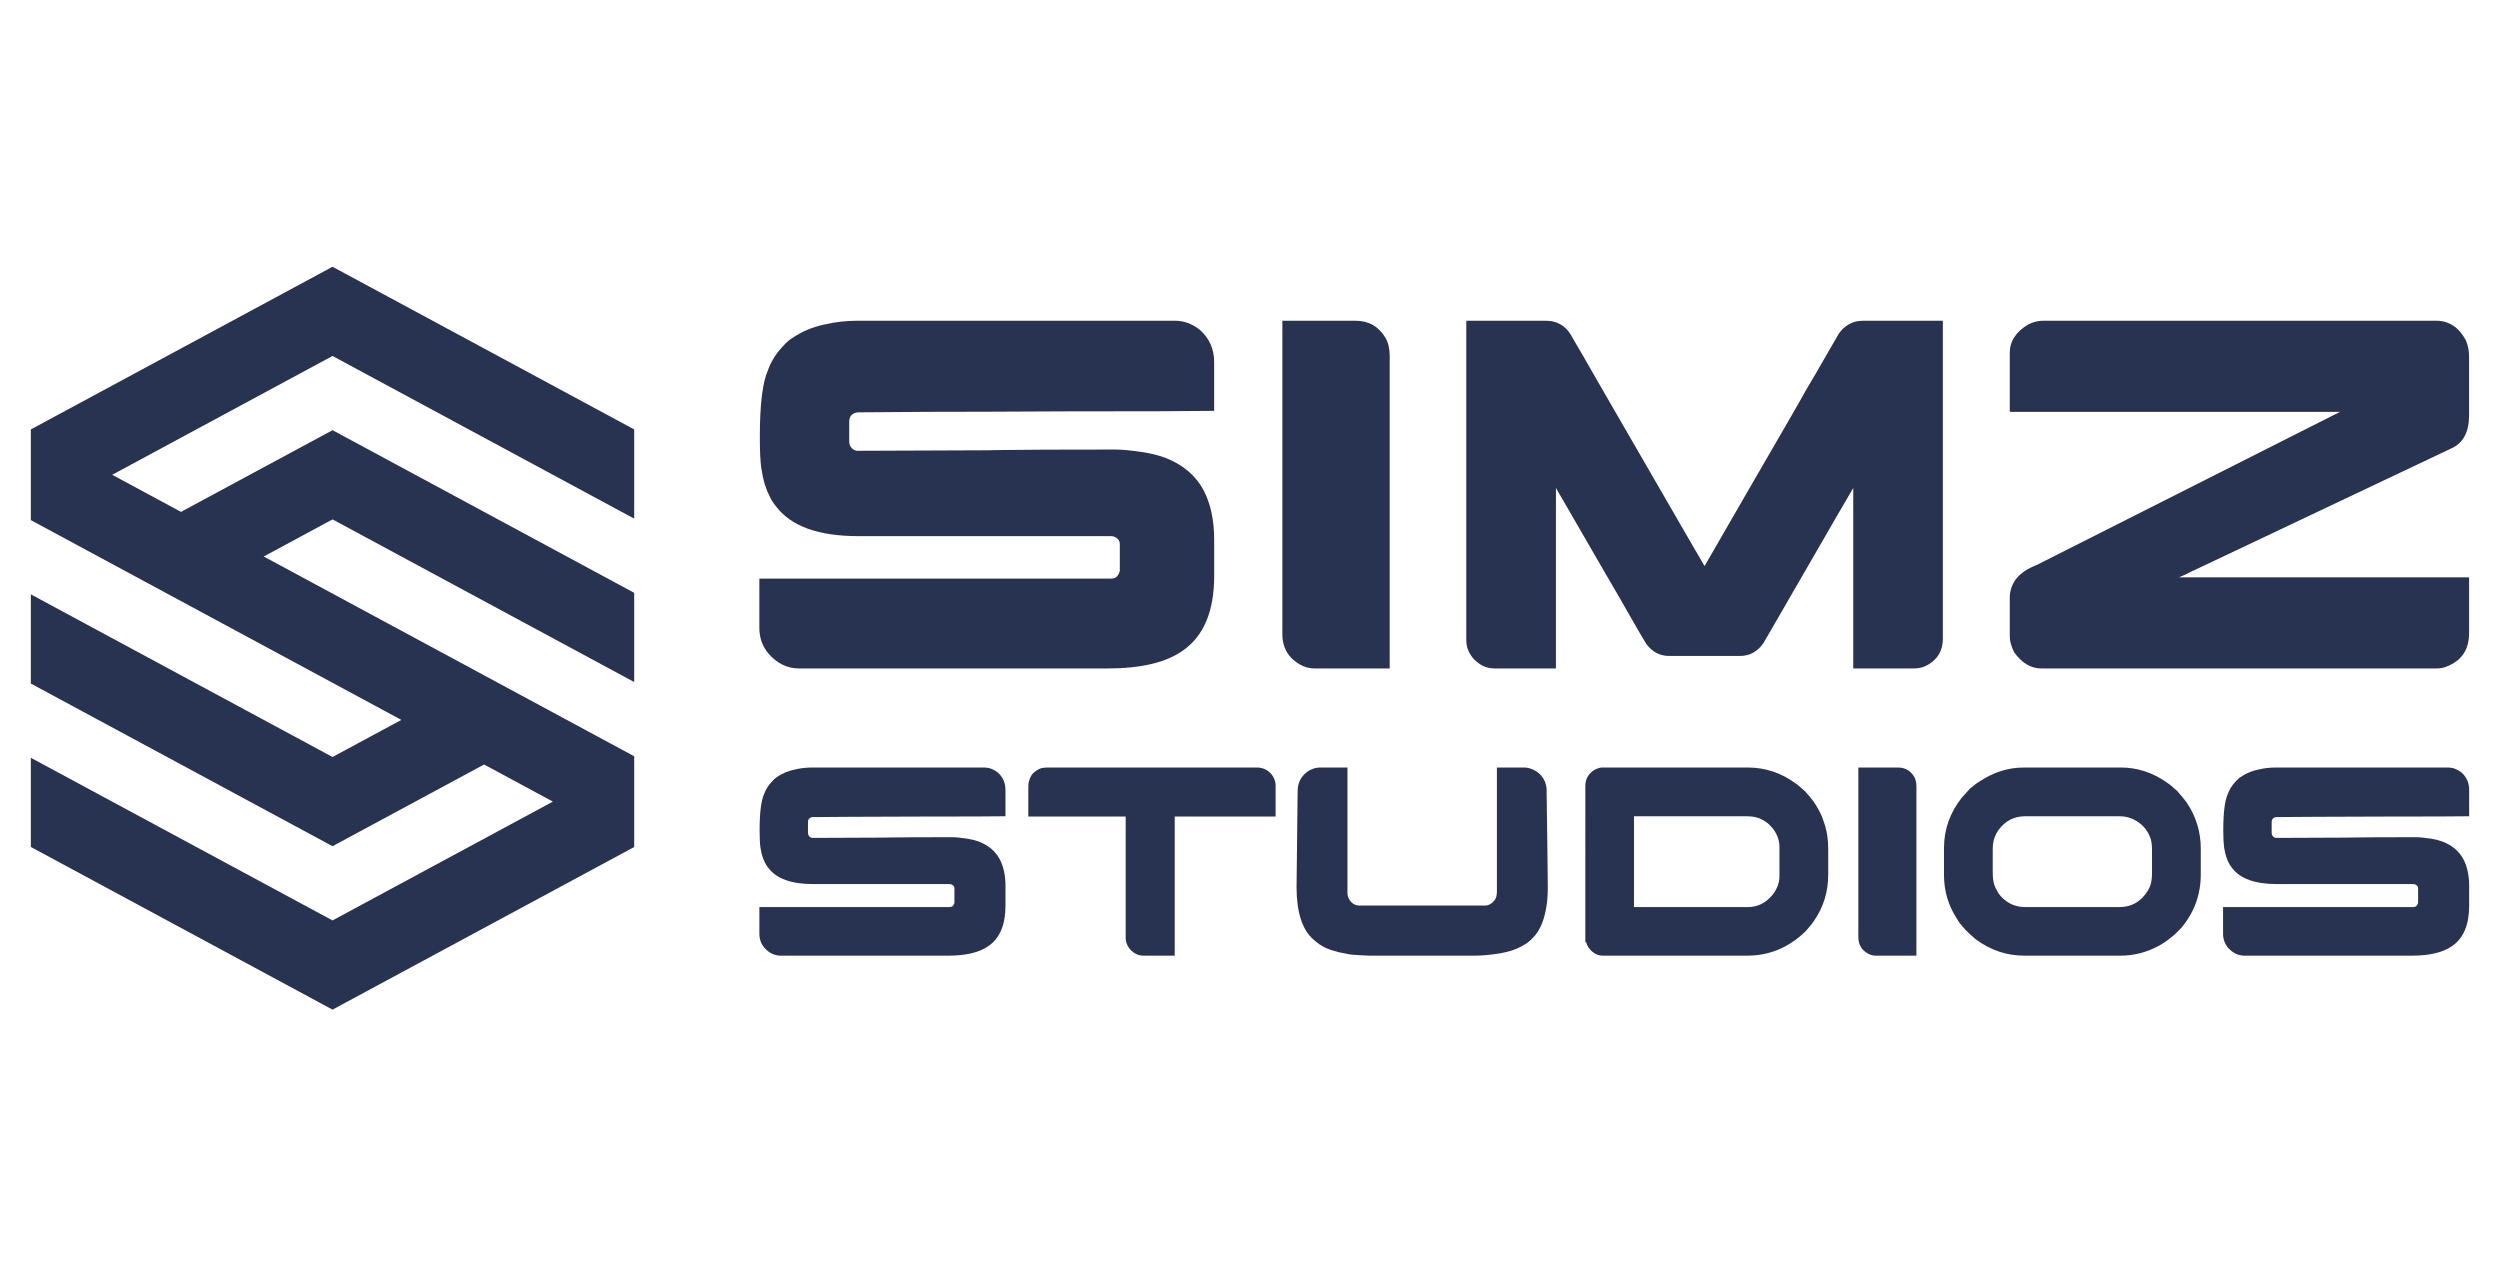 <?xml version="1.0" encoding="utf-8"?>
<!-- Generator: Adobe Illustrator 16.0.0, SVG Export Plug-In . SVG Version: 6.00 Build 0)  -->
<!DOCTYPE svg PUBLIC "-//W3C//DTD SVG 1.1//EN" "http://www.w3.org/Graphics/SVG/1.1/DTD/svg11.dtd">
<svg version="1.1" id="Calque_1" xmlns="http://www.w3.org/2000/svg" xmlns:xlink="http://www.w3.org/1999/xlink" x="0px" y="0px"
	 width="181.5px" height="92.667px" viewBox="0 0 181.5 92.667" enable-background="new 0 0 181.5 92.667" xml:space="preserve">
<g>
	<polygon fill="#273351" points="46.043,37.653 46.043,31.176 24.141,19.367 2.239,31.176 2.239,37.761 29.137,52.265 
		24.141,54.958 2.239,43.149 2.239,49.626 24.141,61.434 35.144,55.503 40.139,58.196 24.141,66.823 2.239,55.015 2.239,61.489 
		24.142,73.299 46.043,61.492 46.043,54.905 19.146,40.402 24.142,37.708 46.043,49.516 46.043,43.04 24.142,31.231 13.139,37.162 
		8.146,34.47 24.141,25.844 	"/>
	<g>
		<g>
			<path fill="#273351" d="M62.287,23.285h23.017c0.627,0,1.22,0.212,1.776,0.635c0.713,0.616,1.068,1.407,1.068,2.374v3.535h-0.035
				c-1.691,0.024-5.268,0.036-10.729,0.036C73.083,29.888,69.748,29.9,67.38,29.9c-2.477,0.024-4.162,0.036-5.056,0.036
				c-0.182,0-0.345,0.062-0.49,0.182c-0.121,0.121-0.181,0.296-0.181,0.525v1.378c0,0.326,0.139,0.549,0.417,0.67
				c0.036,0.013,0.066,0.021,0.09,0.027c0.025,0.006,0.055,0.009,0.091,0.009c5.486-0.024,8.615-0.037,9.388-0.037
				c0.194,0,0.544-0.005,1.052-0.018c1.425-0.024,4.131-0.036,8.119-0.036h0.145c0.52,0,1.214,0.067,2.084,0.2
				c0.628,0.108,1.148,0.241,1.559,0.398c1.305,0.508,2.242,1.311,2.809,2.41c0.497,0.967,0.743,2.157,0.743,3.57v2.593
				c0,2.561-0.754,4.366-2.264,5.418c-1.22,0.87-3.039,1.304-5.456,1.304H58.011c-0.846,0-1.583-0.355-2.212-1.069
				c-0.447-0.531-0.67-1.153-0.67-1.866v-3.588h25.536c0.29,0,0.482-0.14,0.58-0.417c0.024-0.036,0.039-0.072,0.044-0.11
				c0.006-0.036,0.01-0.059,0.01-0.072v-1.903c0-0.254-0.139-0.436-0.417-0.544c-0.072-0.023-0.145-0.036-0.217-0.036H62.324
				c-2.9,0-4.894-0.717-5.981-2.157c-0.217-0.265-0.374-0.512-0.471-0.743c-0.121-0.229-0.236-0.512-0.345-0.851
				c-0.096-0.315-0.181-0.703-0.253-1.16c-0.073-0.497-0.109-1.227-0.109-2.194v-0.145c0-2.332,0.199-3.938,0.598-4.82
				c0.207-0.592,0.55-1.148,1.033-1.668c0.267-0.301,0.501-0.513,0.708-0.634c0.699-0.482,1.491-0.816,2.374-0.997
				C60.625,23.376,61.43,23.285,62.287,23.285z"/>
			<path fill="#273351" d="M93.098,23.285h5.31c0.955,0,1.679,0.412,2.174,1.233c0.205,0.351,0.31,0.786,0.31,1.305V48.53h-5.456
				c-0.591,0-1.147-0.246-1.668-0.743c-0.446-0.457-0.669-1.037-0.669-1.74V23.285z"/>
			<path fill="#273351" d="M106.472,23.285h5.746c0.906,0,1.57,0.441,1.994,1.323c0.118,0.182,0.899,1.529,2.336,4.042
				c2.092,3.612,4.21,7.277,6.36,11c0.087,0.144,0.364,0.622,0.836,1.431h0.018c0.073-0.133,1.052-1.831,2.936-5.092
				c2.778-4.784,4.241-7.321,4.385-7.611c0.121-0.182,0.925-1.565,2.411-4.15c0.279-0.399,0.635-0.676,1.068-0.834
				c0.206-0.072,0.466-0.109,0.779-0.109h5.691c0.013,0,0.019,0.006,0.019,0.018v23.07c0,0.833-0.357,1.462-1.068,1.885
				c-0.315,0.183-0.642,0.271-0.98,0.271h-4.44c-0.01,0-0.017-0.004-0.017-0.017V35.428c-0.241,0.398-1.498,2.567-3.77,6.506
				l-2.756,4.767c-0.434,0.616-1.003,0.922-1.701,0.922h-5.131c-0.677,0-1.231-0.29-1.668-0.87
				c-0.071-0.095-0.785-1.329-2.138-3.698c-0.084-0.131-1.094-1.871-3.026-5.219c-0.688-1.196-1.153-1.998-1.395-2.409v13.085
				c0,0.013-0.007,0.017-0.02,0.017h-4.438c-0.595,0-1.113-0.246-1.56-0.743c-0.327-0.397-0.49-0.834-0.49-1.304v-23.18
				C106.453,23.291,106.46,23.285,106.472,23.285z"/>
			<path fill="#273351" d="M148.336,23.285h28.526c0.93,0,1.649,0.472,2.157,1.414c0.156,0.35,0.235,0.749,0.235,1.196v4.259
				c0,1.196-0.411,1.988-1.232,2.374l-18.739,8.88c-0.049,0.025-0.102,0.048-0.163,0.072c-0.218,0.123-0.525,0.267-0.925,0.436
				h21.042v0.019l0.018,0.017v4.023c0,1.183-0.538,1.987-1.613,2.411c-0.23,0.097-0.47,0.144-0.724,0.144h-28.709
				c-0.772,0-1.437-0.398-1.993-1.196c-0.206-0.421-0.308-0.802-0.308-1.141v-2.755c0-1.111,0.646-1.914,1.939-2.411L169.885,29.9
				h-23.94l-0.019-0.018l-0.018-0.018v-4.242c0-0.844,0.447-1.533,1.34-2.066C147.6,23.376,147.962,23.285,148.336,23.285z"/>
		</g>
		<g>
			<path fill="#273351" d="M59.002,55.721h12.455c0.339,0,0.66,0.114,0.961,0.344c0.385,0.332,0.579,0.762,0.579,1.284v1.911h-0.02
				c-0.916,0.015-2.85,0.021-5.806,0.021c-2.327,0.013-4.131,0.019-5.413,0.019c-1.34,0.013-2.252,0.02-2.735,0.02
				c-0.099,0-0.187,0.034-0.265,0.098c-0.065,0.065-0.099,0.16-0.099,0.285v0.745c0,0.176,0.075,0.299,0.226,0.362
				c0.02,0.006,0.036,0.013,0.049,0.015c0.014,0.004,0.029,0.006,0.05,0.006c2.967-0.015,4.66-0.021,5.08-0.021
				c0.104,0,0.294-0.002,0.568-0.009c0.771-0.013,2.236-0.021,4.394-0.021h0.079c0.28,0,0.657,0.036,1.128,0.108
				c0.34,0.06,0.62,0.131,0.842,0.216c0.707,0.275,1.213,0.711,1.521,1.306c0.268,0.522,0.402,1.166,0.402,1.931v1.403
				c0,1.386-0.409,2.364-1.227,2.931c-0.66,0.473-1.644,0.707-2.952,0.707h-12.13c-0.458,0-0.856-0.192-1.196-0.577
				c-0.243-0.288-0.363-0.625-0.363-1.012v-1.941h13.818c0.157,0,0.261-0.076,0.313-0.227c0.013-0.019,0.021-0.038,0.024-0.057
				c0.003-0.021,0.005-0.034,0.005-0.04v-1.031c0-0.136-0.075-0.234-0.226-0.294c-0.039-0.013-0.078-0.02-0.117-0.02h-9.924
				c-1.569,0-2.648-0.389-3.236-1.166c-0.117-0.144-0.203-0.277-0.255-0.402c-0.066-0.125-0.128-0.277-0.187-0.461
				c-0.053-0.169-0.098-0.379-0.138-0.627c-0.039-0.269-0.059-0.664-0.059-1.187v-0.079c0-1.261,0.108-2.131,0.324-2.609
				c0.111-0.319,0.297-0.62,0.559-0.901c0.144-0.163,0.272-0.277,0.383-0.343c0.379-0.263,0.808-0.442,1.285-0.54
				C58.104,55.77,58.538,55.721,59.002,55.721z"/>
			<path fill="#273351" d="M76.037,55.721h15.19c0.379,0,0.691,0.114,0.94,0.344c0.138,0.131,0.226,0.238,0.265,0.323
				c0.118,0.229,0.177,0.421,0.177,0.578v2.315h-7.325v10.1h-2.275c-0.321,0-0.621-0.127-0.901-0.383
				c-0.008-0.007-0.014-0.015-0.021-0.029c-0.019-0.02-0.045-0.049-0.078-0.087c-0.189-0.25-0.285-0.504-0.285-0.767v-8.834h-7.07
				v-1.806c0-0.463,0.013-0.698,0.039-0.707c0.06-0.26,0.16-0.47,0.304-0.626c0.158-0.138,0.272-0.223,0.344-0.257
				C75.504,55.777,75.735,55.721,76.037,55.721z"/>
			<path fill="#273351" d="M99.435,69.381c-0.504-0.019-0.872-0.04-1.108-0.059c-0.184,0-0.553-0.062-1.108-0.187
				c-0.419-0.104-0.738-0.21-0.961-0.313c-0.307-0.138-0.614-0.347-0.923-0.629c-0.803-0.719-1.205-1.982-1.205-3.795l0.078-6.923
				c0-0.463,0.128-0.847,0.382-1.147c0.354-0.406,0.781-0.607,1.285-0.607h1.951v9.14c0,0.104,0.026,0.218,0.078,0.343
				c0.179,0.359,0.445,0.54,0.805,0.54h9.082c0.261,0,0.487-0.114,0.678-0.343c0.135-0.138,0.205-0.358,0.205-0.658v-9.002
				c0-0.007,0-0.011,0-0.015c0-0.005,0.006-0.005,0.019-0.005h1.941c0.222,0,0.438,0.049,0.647,0.146
				c0.406,0.172,0.7,0.466,0.883,0.883c0.059,0.156,0.097,0.317,0.118,0.48c0.06,4.29,0.087,6.705,0.087,7.247
				c0,0.988-0.14,1.843-0.421,2.569c-0.072,0.19-0.181,0.399-0.324,0.628c-0.216,0.313-0.482,0.589-0.804,0.824
				c-0.268,0.169-0.542,0.311-0.824,0.421c-0.281,0.118-0.702,0.227-1.266,0.323c-0.646,0.092-1.183,0.138-1.607,0.138H99.435z"/>
			<path fill="#273351" d="M116.321,55.721h10.562c1.262,0,2.42,0.382,3.472,1.147c0.165,0.116,0.387,0.303,0.669,0.559
				c0.319,0.348,0.537,0.607,0.656,0.785c0.229,0.339,0.425,0.688,0.588,1.048c0.047,0.125,0.096,0.265,0.146,0.424
				c0.033,0.104,0.069,0.211,0.107,0.321c0.138,0.484,0.208,1.041,0.208,1.668v1.806c0,1.261-0.344,2.385-1.031,3.371
				c-0.116,0.185-0.324,0.438-0.618,0.767c-0.281,0.269-0.522,0.474-0.726,0.618c-0.214,0.156-0.444,0.303-0.686,0.439
				c-0.87,0.473-1.804,0.707-2.805,0.707h-10.483c-0.319,0-0.607-0.12-0.863-0.364c-0.163-0.175-0.265-0.321-0.303-0.439
				c-0.021-0.04-0.04-0.098-0.06-0.176h-0.059V57.055c0-0.484,0.211-0.866,0.637-1.147
				C115.962,55.783,116.159,55.721,116.321,55.721z M118.627,59.26v6.591h8.297c0.561,0,1.063-0.203,1.5-0.607
				c0.195-0.19,0.31-0.317,0.343-0.383c0.282-0.406,0.422-0.821,0.422-1.247v-2.127c0-0.484-0.168-0.938-0.5-1.363
				c-0.184-0.209-0.336-0.355-0.461-0.439c-0.163-0.112-0.324-0.201-0.48-0.267c-0.275-0.104-0.582-0.157-0.923-0.157H118.627z"/>
			<path fill="#273351" d="M134.915,55.721h2.875c0.516,0,0.907,0.223,1.177,0.667c0.109,0.188,0.165,0.426,0.165,0.705v12.288
				h-2.951c-0.321,0-0.622-0.133-0.903-0.401c-0.241-0.248-0.362-0.563-0.362-0.942V55.721z"/>
			<path fill="#273351" d="M146.938,55.721h7.033c1.183,0,2.288,0.356,3.314,1.069c0.169,0.104,0.381,0.273,0.637,0.51
				c0.038,0.032,0.08,0.068,0.127,0.108c0.319,0.366,0.553,0.646,0.696,0.842c0.686,1.015,1.031,2.132,1.031,3.355v1.892
				c0,1.445-0.468,2.73-1.403,3.854c-0.294,0.319-0.536,0.548-0.727,0.686c-0.325,0.275-0.662,0.5-1.009,0.678
				c-0.852,0.444-1.746,0.666-2.688,0.666h-6.991c-1.261,0-2.425-0.39-3.492-1.166c-0.176-0.138-0.425-0.364-0.745-0.677
				c-0.319-0.348-0.539-0.629-0.655-0.845c-0.623-0.961-0.932-2.013-0.932-3.158v-1.971c0-1.34,0.428-2.557,1.285-3.646
				c0.122-0.144,0.325-0.366,0.607-0.669c0.281-0.241,0.522-0.421,0.726-0.537C144.751,56.052,145.813,55.721,146.938,55.721z
				 M144.673,61.654v1.784c0,0.485,0.102,0.888,0.305,1.207c0.038,0.118,0.156,0.283,0.354,0.499
				c0.463,0.473,1.026,0.707,1.687,0.707h6.875c0.764,0,1.384-0.311,1.862-0.931c0.138-0.178,0.245-0.358,0.323-0.54
				c0.104-0.256,0.157-0.582,0.157-0.98v-1.667c0-0.426-0.047-0.743-0.138-0.953c-0.203-0.517-0.542-0.914-1.021-1.195
				c-0.359-0.216-0.749-0.324-1.166-0.324h-6.915c-0.757,0-1.386,0.322-1.881,0.961c-0.138,0.197-0.233,0.37-0.286,0.521
				C144.726,60.983,144.673,61.288,144.673,61.654z"/>
			<path fill="#273351" d="M165.267,55.721h12.455c0.339,0,0.658,0.114,0.961,0.344c0.386,0.332,0.578,0.762,0.578,1.284v1.911
				h-0.02c-0.916,0.015-2.851,0.021-5.805,0.021c-2.328,0.013-4.132,0.019-5.414,0.019c-1.34,0.013-2.252,0.02-2.737,0.02
				c-0.097,0-0.187,0.034-0.265,0.098c-0.065,0.065-0.097,0.16-0.097,0.285v0.745c0,0.176,0.076,0.299,0.226,0.362
				c0.02,0.006,0.036,0.013,0.049,0.015c0.013,0.004,0.03,0.006,0.049,0.006c2.968-0.015,4.661-0.021,5.08-0.021
				c0.104,0,0.294-0.002,0.569-0.009c0.771-0.013,2.234-0.021,4.392-0.021h0.08c0.279,0,0.656,0.036,1.126,0.108
				c0.341,0.06,0.622,0.131,0.845,0.216c0.705,0.275,1.213,0.711,1.52,1.306c0.269,0.522,0.402,1.166,0.402,1.931v1.403
				c0,1.386-0.408,2.364-1.226,2.931c-0.66,0.473-1.645,0.707-2.952,0.707h-12.13c-0.457,0-0.857-0.192-1.198-0.577
				c-0.241-0.288-0.361-0.625-0.361-1.012v-1.941h13.816c0.158,0,0.262-0.076,0.315-0.227c0.013-0.019,0.021-0.038,0.022-0.057
				c0.005-0.021,0.007-0.034,0.007-0.04v-1.031c0-0.136-0.076-0.234-0.227-0.294c-0.04-0.013-0.078-0.02-0.118-0.02h-9.925
				c-1.568,0-2.647-0.389-3.236-1.166c-0.116-0.144-0.2-0.277-0.254-0.402c-0.065-0.125-0.127-0.277-0.186-0.461
				c-0.054-0.169-0.098-0.379-0.138-0.627c-0.038-0.269-0.06-0.664-0.06-1.187v-0.079c0-1.261,0.108-2.131,0.324-2.609
				c0.112-0.319,0.298-0.62,0.559-0.901c0.144-0.163,0.271-0.277,0.383-0.343c0.379-0.263,0.807-0.442,1.285-0.54
				C164.367,55.77,164.803,55.721,165.267,55.721z"/>
		</g>
	</g>
</g>
</svg>
